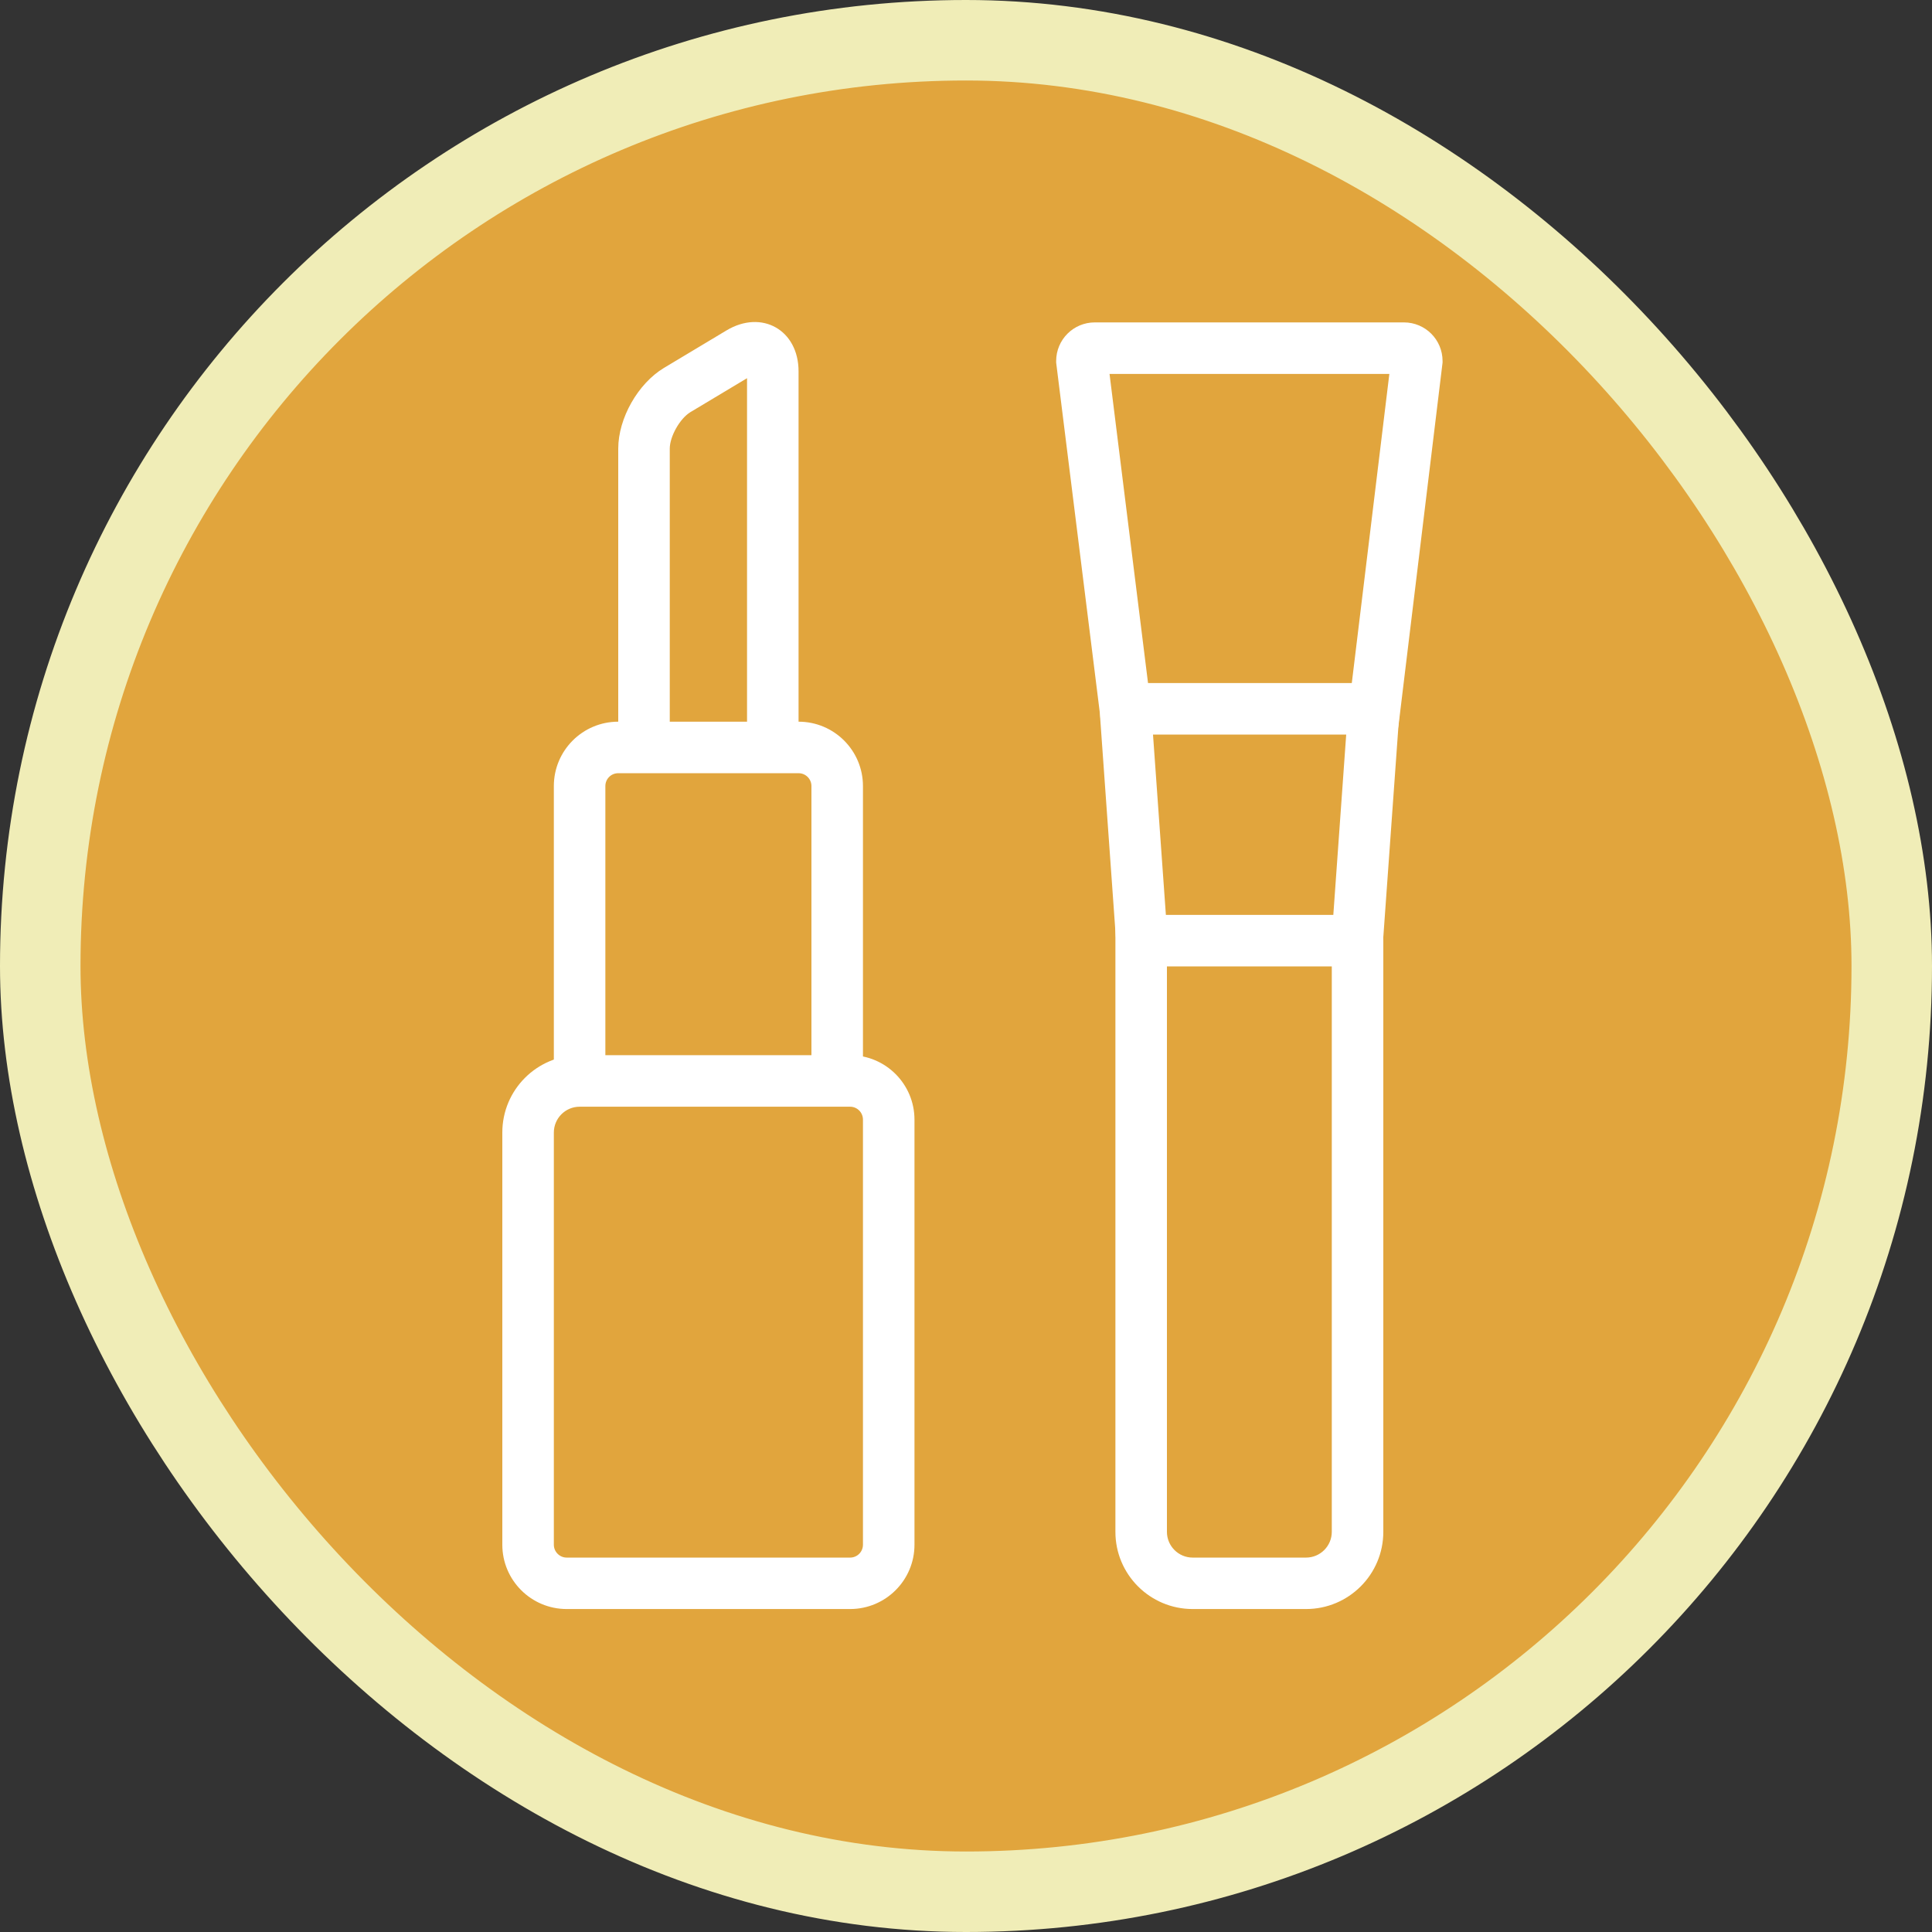 <svg width="24" height="24" viewBox="0 0 24 24" fill="none" xmlns="http://www.w3.org/2000/svg">
<rect x="0" y="0" width="24" height="24" fill="#333333" stroke="none"/>
<rect x="0.5" y="0.5" width="23" height="23" rx="11.5" fill="#E1A53D"/>
<rect x="0.5" y="0.5" width="23" height="23" rx="11.5" stroke="#F0EDB7"/>
<path d="M7.52 13.188V9.765C7.52 9.676 7.591 9.605 7.68 9.605H9.92C10.008 9.605 10.08 9.676 10.08 9.765V13.188C10.08 13.365 10.223 13.508 10.4 13.508C10.577 13.508 10.72 13.365 10.72 13.188V9.765C10.72 9.323 10.362 8.965 9.92 8.965H7.68C7.238 8.965 6.88 9.323 6.88 9.765V13.188C6.88 13.365 7.023 13.508 7.2 13.508C7.377 13.508 7.52 13.365 7.52 13.188ZM16.563 11.365L16.723 9.125H14.323L14.483 11.365H16.563ZM17.185 11.627C17.17 11.839 16.992 12.005 16.78 12.005H14.265C14.053 12.005 13.875 11.839 13.86 11.627L13.666 8.908C13.649 8.678 13.829 8.485 14.059 8.485H16.986C17.216 8.485 17.396 8.678 17.38 8.907L17.185 11.627Z" fill="white"/>
<path d="M10.56 19.349C10.649 19.349 10.72 19.277 10.72 19.189V13.909C10.72 13.82 10.649 13.748 10.56 13.748H7.2C7.024 13.748 6.88 13.892 6.88 14.069V19.189C6.88 19.277 6.952 19.349 7.04 19.349H10.56ZM10.56 19.988H7.04C6.598 19.988 6.24 19.63 6.24 19.189V14.069C6.24 13.538 6.67 13.108 7.2 13.108H10.56C11.002 13.108 11.36 13.467 11.36 13.909V19.189C11.36 19.63 11.002 19.988 10.56 19.988ZM16.544 11.684V19.029C16.544 19.205 16.401 19.349 16.224 19.349H14.816C14.639 19.349 14.496 19.205 14.496 19.029V11.524C14.496 11.348 14.353 11.204 14.176 11.204C13.999 11.204 13.856 11.348 13.856 11.524V19.029C13.856 19.559 14.286 19.988 14.816 19.988H16.224C16.754 19.988 17.184 19.559 17.184 19.029V11.684C17.184 11.508 17.041 11.364 16.864 11.364C16.688 11.364 16.544 11.508 16.544 11.684ZM9.28 9.285H9.92V4.613C9.92 4.1 9.464 3.841 9.024 4.105L8.247 4.571C7.925 4.765 7.68 5.196 7.68 5.573V9.285H8.32V5.573C8.32 5.421 8.447 5.198 8.576 5.12L9.28 4.698L9.28 9.285ZM13.783 4.645H17.259L16.739 8.926C16.717 9.101 16.842 9.261 17.018 9.282C17.193 9.303 17.353 9.179 17.374 9.003L17.92 4.504V4.485C17.92 4.219 17.705 4.005 17.44 4.005H13.6C13.335 4.005 13.12 4.219 13.12 4.485V4.504L13.683 9.02C13.704 9.195 13.864 9.32 14.04 9.298C14.215 9.276 14.34 9.116 14.318 8.941L13.783 4.645Z" fill="white"/>
</svg>
